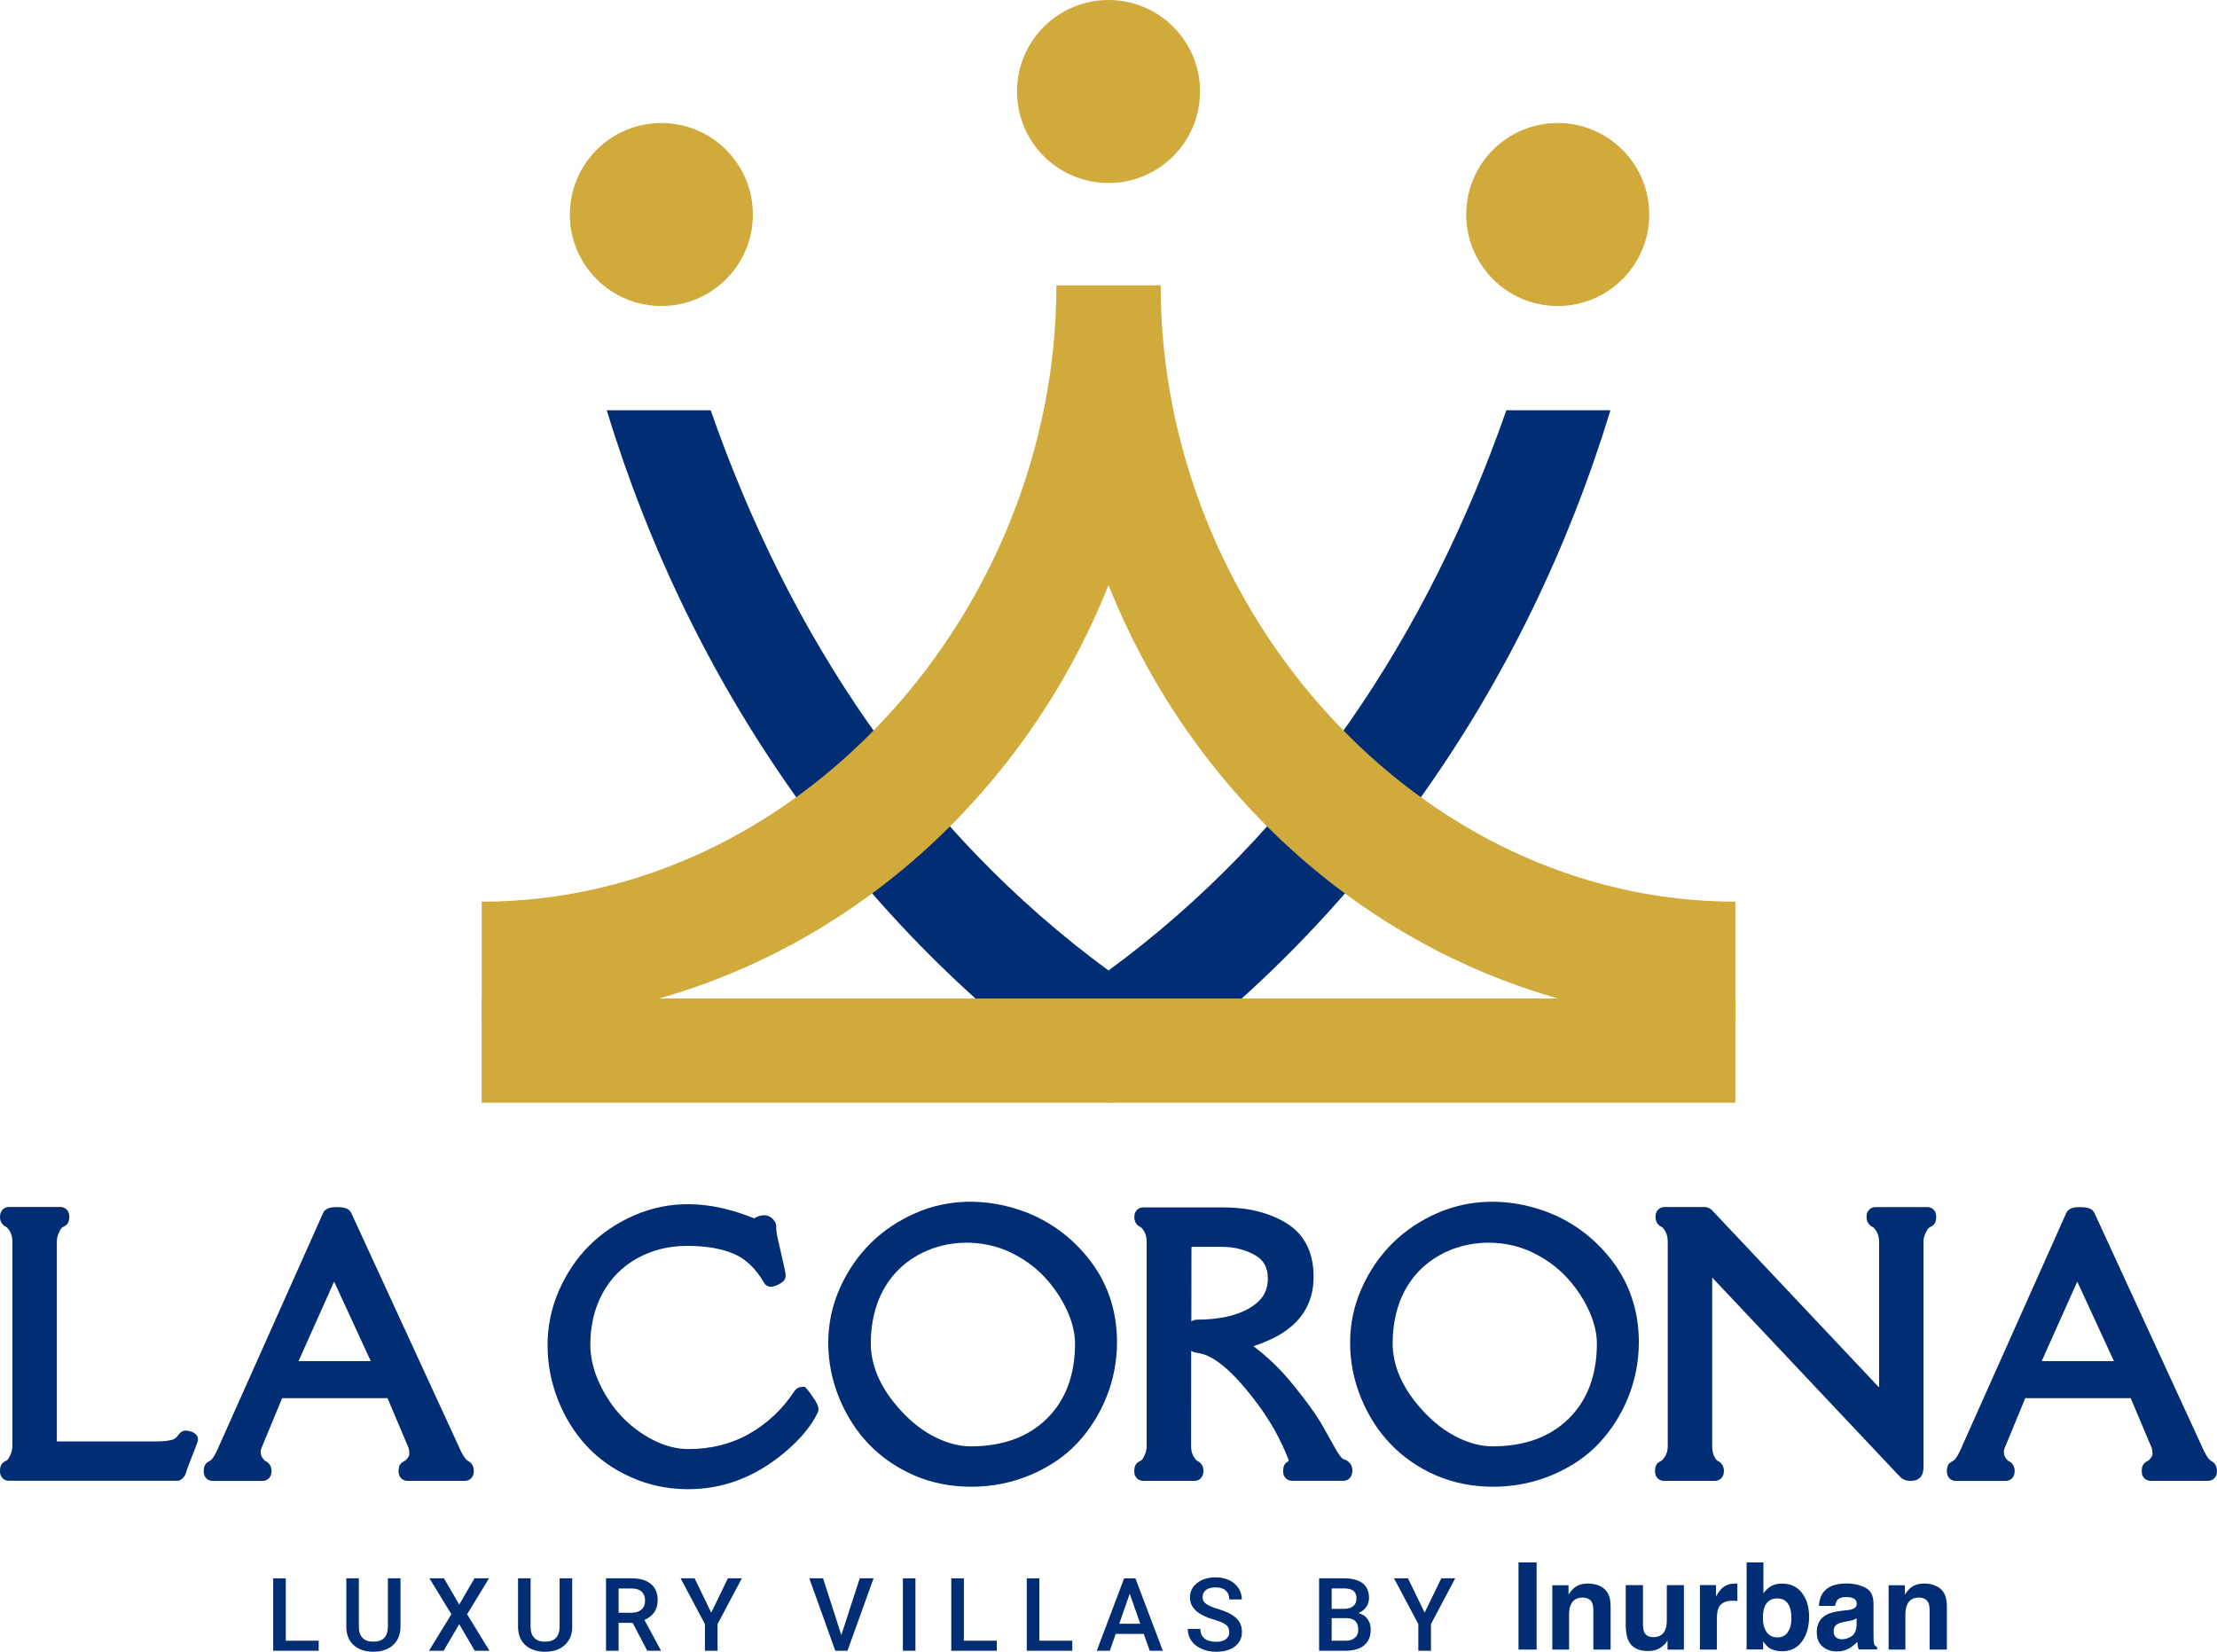 <?xml version="1.0" encoding="UTF-8"?> <svg xmlns="http://www.w3.org/2000/svg" id="Capa_1" data-name="Capa 1" viewBox="0 0 413.79 308.31"><defs><style> .cls-1 { fill: #d1aa3c; } .cls-1, .cls-2, .cls-3 { stroke-width: 0px; } .cls-2, .cls-3 { fill: #002d74; } .cls-3 { fill-rule: evenodd; } </style></defs><g><path class="cls-2" d="M281.15,76.58c-14.65,42-38.88,78.63-74.25,104.57-35.38-25.94-59.61-62.57-74.25-104.57h-19.41c15.79,51.76,47.09,96.59,90.14,126.79l3.53,2.47,3.53-2.47c43.05-30.2,74.35-75.03,90.14-126.79h-19.41Z"></path><circle class="cls-1" cx="123.44" cy="40.04" r="17.08"></circle><circle class="cls-1" cx="290.74" cy="40.04" r="17.08"></circle><circle class="cls-1" cx="206.9" cy="17.08" r="17.08"></circle><g><path class="cls-1" d="M323.89,190.97c-52.63,0-97.87-33.79-116.99-81.76-19.12,47.97-64.36,81.76-116.99,81.76v-22.67c59.15,0,107.26-54.35,107.26-115.05h19.46c0,60.71,48.12,115.05,107.26,115.05v22.67Z"></path><rect class="cls-1" x="89.9" y="186.38" width="233.99" height="19.46"></rect></g></g><g><path class="cls-2" d="M35.67,267.23c-.46-.16-.81-.21-1.16-.2-.67.08-1.09.59-1.38,1.02-.1.15-.26.3-.54.49-.11.08-.8.51-3.58.51H10.61v-37.29c0-.51.1-1,.31-1.51.31-.74.49-.94.51-.95.16-.16.24-.22.23-.22.25-.11.46-.23.63-.36.64-.49.64-1.29.64-1.64,0-1.23-.86-1.79-1.66-1.79H1.66c-.8,0-1.66.58-1.66,1.84,0,.88.41,1.57,1.26,1.94.7.7,1.05,1.58,1.05,2.68v38.18c0,.51-.1,1-.32,1.51-.31.74-.49.93-.52.96-.2.2-.22.21-.22.21-.26.11-.46.23-.63.36-.63.49-.63,1.29-.63,1.63,0,1.23.86,1.79,1.66,1.79h31.7l.25-.12c.86-.4,1.13-1.35,1.21-1.66.12-.43.35-1.07.69-1.91l.94-2.4c.45-1.11.51-1.34.51-1.63,0-.68-.43-1.17-1.29-1.47Z"></path><path class="cls-2" d="M87.33,272.68c-.11-.05-.73-.43-1.67-2.61l-20.11-43.69c-.46-.94-1.59-1.06-2.63-1.06-.7,0-2.15,0-2.62,1.11l-19.5,43.66v.02c-.95,2.18-1.48,2.49-1.55,2.53-.24.11-.43.23-.6.36-.63.49-.63,1.29-.63,1.63,0,1.23.86,1.79,1.66,1.79h9.34c.8,0,1.66-.58,1.66-1.84,0-.87-.41-1.57-1.26-1.94-.51-.51-.75-.98-.75-1.5v-.32s0-.15.11-.47l3.88-9.38h19.67l3.93,9.3c.06.19.14.55.14,1.18,0,.1-.05.49-.74,1.17-.26.11-.47.23-.64.37-.63.49-.63,1.29-.63,1.63,0,1.23.86,1.79,1.66,1.79h10.73c.8,0,1.66-.58,1.66-1.84,0-.87-.41-1.57-1.12-1.9ZM69.2,254.06h-13.48l6.64-14.84,6.84,14.84Z"></path><path class="cls-2" d="M152.21,261.49l-.93-1.35c-.21-.3-.39-.54-.54-.72l-.55-.57-.66.04c-.83.06-1.28.78-1.42,1.01-2.15,3.22-4.93,5.82-8.27,7.72-3.32,1.9-7.14,2.86-11.36,2.86-2.14,0-4.34-.57-6.54-1.68-2.24-1.14-4.25-2.64-5.95-4.45-1.7-1.81-3.11-3.95-4.2-6.35-1.07-2.36-1.61-4.72-1.61-7.02,0-3.56.77-6.78,2.28-9.57,1.5-2.76,3.65-4.95,6.41-6.51,2.78-1.56,5.94-2.35,9.41-2.35s6.46.51,8.76,1.52c2.21.97,4.09,2.79,5.59,5.4.27.46.95,1.13,2.54.35.55-.27,1.47-.72,1.47-1.69,0-.26-.04-.67-.33-1.91l-.75-3.29c-.67-2.68-.69-3.39-.68-3.56.02-.31.05-.97-.34-1.46-.79-1.21-2.26-1.43-3.77-.51l-1.04-.38c-7.23-2.76-14.5-3.19-21.48-.11-3.2,1.41-6,3.32-8.33,5.66-2.34,2.35-4.22,5.16-5.62,8.37-1.4,3.22-2.1,6.64-2.1,10.15s.65,6.94,1.94,10.2c1.29,3.27,3.08,6.16,5.33,8.59,2.26,2.45,5.08,4.43,8.37,5.89,3.29,1.46,6.87,2.2,10.62,2.2,6.48,0,12.49-2.27,17.86-6.76,2.91-2.41,5.03-4.94,6.21-7.36.56-.85-.02-1.81-.34-2.35Z"></path><path class="cls-2" d="M202.99,234.69c-3.61-4.44-8.2-7.52-13.62-9.14-5.51-1.66-12.11-1.91-18.5.88-3.2,1.4-6.03,3.3-8.39,5.64-2.36,2.35-4.29,5.16-5.72,8.36-1.44,3.22-2.17,6.65-2.17,10.21s.69,7.01,2.05,10.33c1.36,3.31,3.22,6.2,5.54,8.61,2.32,2.41,5.14,4.36,8.38,5.78,3.25,1.43,6.86,2.15,10.74,2.15s7.61-.75,11.1-2.23c3.5-1.49,6.45-3.51,8.76-6.01,2.3-2.49,4.12-5.38,5.39-8.59,1.28-3.22,1.93-6.64,1.93-10.16,0-6.02-1.85-11.35-5.49-15.82ZM200.65,250.77c0,5.86-1.76,10.58-5.24,14.01-3.48,3.44-8.26,5.19-14.2,5.19-1.69,0-3.45-.36-5.22-1.07-3.49-1.39-6.64-3.89-9.38-7.42-2.71-3.49-4.08-7.11-4.08-10.76s.77-7.04,2.28-9.84c1.49-2.78,3.65-4.98,6.41-6.55,5.59-3.18,12.44-2.95,17.35-.58,2.51,1.21,4.65,2.76,6.37,4.6,1.74,1.86,3.14,3.93,4.18,6.17,1.01,2.19,1.53,4.29,1.53,6.25Z"></path><path class="cls-2" d="M250.65,272.32s-.5-.27-1.49-2.08l-2.44-4.34c-.82-1.42-2.06-3.2-3.77-5.42-1.68-2.18-3.17-3.93-4.4-5.17-1.23-1.24-2.49-2.38-3.76-3.38-.31-.25-.59-.47-.85-.66.82-.25,1.78-.62,2.89-1.11,5.54-2.46,8.35-6.44,8.35-11.81,0-4.56-1.68-7.92-5-9.99-3.12-1.95-7.02-2.95-11.6-2.99h-15.21c-.8,0-1.66.57-1.66,1.81,0,.86.41,1.54,1.26,1.91.7.7,1.05,1.58,1.05,2.68v38.18c0,.51-.1,1-.32,1.51-.31.74-.49.93-.52.96-.2.2-.22.21-.22.21-.26.11-.46.23-.63.36-.63.49-.63,1.29-.63,1.63,0,1.23.86,1.79,1.66,1.79h9.6c.8,0,1.66-.58,1.66-1.84,0-.87-.41-1.57-1.26-1.94-.7-.7-1.05-1.58-1.05-2.69l.02-17.8c.36.26.87.34,1.34.42,2.97.42,6.71,3.64,11.1,9.57,2.41,3.25,4.34,6.72,5.73,10.32,0,0,.02.06.03.27-.16.08-.3.17-.43.27-.54.43-.61,1.09-.61,1.62,0,1.23.86,1.79,1.66,1.79h9.6c.62,0,1.66-.41,1.66-1.96,0-1.04-.69-1.85-1.78-2.13ZM222.38,232.8c.06-.06.1-.07.18-.07h5.49c2.31,0,4.4.53,6.21,1.56,1.63.93,2.38,2.33,2.38,4.39s-.85,3.71-2.61,4.95c-2.49,1.79-6.07,2.69-10.64,2.69-.4,0-.76.14-1.03.37l.02-13.9Z"></path><path class="cls-2" d="M300.39,234.69c-3.61-4.44-8.2-7.52-13.62-9.14-5.52-1.66-12.11-1.91-18.5.88-3.2,1.4-6.03,3.3-8.39,5.64-2.36,2.35-4.29,5.16-5.72,8.36-1.44,3.22-2.17,6.65-2.17,10.21s.69,7.01,2.05,10.33c1.36,3.31,3.22,6.2,5.54,8.61,2.32,2.41,5.14,4.36,8.38,5.78,3.25,1.43,6.86,2.15,10.74,2.15s7.61-.75,11.1-2.23c3.5-1.49,6.45-3.51,8.76-6.01,2.3-2.49,4.12-5.38,5.39-8.59,1.28-3.22,1.93-6.64,1.93-10.16,0-6.02-1.85-11.35-5.49-15.82ZM298.05,250.77c0,5.86-1.76,10.58-5.24,14.01-3.48,3.44-8.26,5.19-14.2,5.19-1.69,0-3.45-.36-5.22-1.07-3.49-1.39-6.64-3.89-9.38-7.42-2.71-3.49-4.08-7.11-4.08-10.76s.77-7.04,2.28-9.84c1.49-2.78,3.65-4.98,6.41-6.55,5.59-3.18,12.45-2.95,17.35-.58,2.51,1.21,4.65,2.76,6.37,4.6,1.74,1.86,3.14,3.93,4.18,6.17,1.01,2.19,1.53,4.29,1.53,6.25Z"></path><path class="cls-2" d="M359.73,225.31h-9.69c-.8,0-1.66.58-1.66,1.84,0,.88.41,1.57,1.26,1.94.72.72,1.08,1.6,1.08,2.68v27.21l-31.17-33.07c-.51-.5-1.04-.61-1.4-.61h-7.5c-.8,0-1.66.58-1.66,1.84,0,.88.41,1.57,1.26,1.94.69.69,1.02,1.57,1.02,2.69v38.18c0,1.06-.36,1.94-1.11,2.67-.27.12-.48.24-.63.37-.63.49-.63,1.29-.63,1.63,0,1.23.86,1.79,1.66,1.79h9.54c.8,0,1.66-.58,1.66-1.84,0-.87-.41-1.57-1.26-1.94-.63-.62-.93-1.5-.93-2.68v-31.49l35.12,37.26c.49.46,1.14.7,1.87.7s1.3-.18,1.72-.54c.65-.55.73-1.47.73-2.31v-41.79c0-.5.1-.98.32-1.47.32-.72.51-.94.55-.98.17-.17.25-.23.24-.23.26-.12.46-.23.64-.37.55-.43.62-1.09.62-1.63,0-1.23-.86-1.79-1.66-1.79Z"></path><path class="cls-2" d="M412.68,272.68c-.11-.05-.73-.43-1.67-2.61l-20.11-43.69c-.46-.94-1.59-1.06-2.63-1.06-.7,0-2.15,0-2.62,1.11l-19.5,43.66v.02c-.95,2.18-1.48,2.49-1.55,2.53-.24.11-.43.23-.6.36-.63.49-.63,1.29-.63,1.63,0,1.23.86,1.79,1.66,1.79h9.34c.8,0,1.66-.58,1.66-1.84,0-.87-.41-1.57-1.26-1.94-.51-.51-.75-.98-.75-1.5v-.32s0-.15.11-.47l3.88-9.38h19.67l3.93,9.3c.06.19.14.55.14,1.18,0,.1-.05.49-.74,1.17-.26.11-.47.23-.64.37-.63.49-.63,1.29-.63,1.63,0,1.23.86,1.79,1.66,1.79h10.73c.8,0,1.66-.58,1.66-1.84,0-.87-.41-1.57-1.12-1.9ZM394.55,254.06h-13.48l6.64-14.84,6.84,14.84Z"></path></g><g><path class="cls-3" d="M286.8,307.9h-3.38v-16.26h3.38v16.26ZM299.42,296.57c.79.65,1.19,1.72,1.19,3.23v8.1h-3.22v-7.31c0-.63-.08-1.12-.25-1.46-.31-.62-.9-.93-1.77-.93-1.07,0-1.8.45-2.2,1.36-.21.48-.31,1.09-.31,1.83v6.51h-3.13v-12h3.03v1.75c.4-.62.79-1.06,1.15-1.34.65-.49,1.47-.73,2.46-.73,1.24,0,2.26.33,3.04.98ZM306.65,295.87v7.25c0,.68.08,1.2.24,1.54.29.61.85.92,1.69.92,1.07,0,1.81-.43,2.21-1.3.21-.47.31-1.09.31-1.86v-6.54h3.19v12.03h-3.06v-1.7l-.22.33c-.12.18-.26.35-.42.49-.49.44-.97.74-1.43.9-.46.16-.99.24-1.61.24-1.78,0-2.98-.64-3.6-1.92-.35-.71-.52-1.75-.52-3.12v-7.25h3.22ZM323.99,295.6h.28v3.23c-.2-.02-.38-.04-.53-.04h-.38c-1.27-.01-2.11.4-2.55,1.22-.24.46-.36,1.18-.36,2.14v5.75h-3.17v-12.03h3v2.1c.49-.8.91-1.35,1.27-1.64.59-.49,1.35-.74,2.29-.74h.14ZM336.31,297.32c.9,1.14,1.34,2.61,1.35,4.41,0,1.87-.44,3.42-1.32,4.64-.88,1.23-2.11,1.84-3.7,1.84-.99,0-1.79-.2-2.39-.6-.36-.23-.75-.65-1.17-1.24v1.51h-3.08v-16.24h3.13v5.78c.4-.56.83-.99,1.31-1.28.57-.37,1.29-.55,2.16-.55,1.58,0,2.82.57,3.71,1.71ZM333.69,304.64c.45-.65.67-1.52.67-2.58,0-.85-.11-1.56-.33-2.12-.42-1.06-1.19-1.59-2.32-1.59s-1.92.52-2.35,1.56c-.22.55-.33,1.27-.33,2.14,0,1.03.23,1.88.68,2.56.46.68,1.15,1.02,2.09,1.02.81,0,1.44-.33,1.89-.98ZM346.54,302.05c-.2.13-.4.23-.61.31-.2.07-.48.14-.83.21l-.71.13c-.66.12-1.14.26-1.42.43-.49.29-.73.73-.73,1.33,0,.54.15.93.44,1.17.3.24.67.35,1.09.35.68,0,1.3-.2,1.86-.6.57-.4.87-1.12.89-2.17v-1.17ZM344.63,300.58c.58-.07,1-.17,1.25-.28.45-.19.67-.49.67-.89,0-.49-.17-.83-.52-1.02-.34-.19-.84-.29-1.5-.29-.74,0-1.27.18-1.58.55-.22.27-.37.64-.44,1.1h-3.03c.07-1.05.36-1.92.88-2.59.83-1.06,2.26-1.59,4.28-1.59,1.32,0,2.49.26,3.51.78,1.02.52,1.53,1.51,1.53,2.96v5.52c0,.38,0,.85.02,1.39.02.41.08.69.19.84.1.15.26.27.46.36v.46h-3.42c-.1-.24-.16-.47-.2-.68-.04-.21-.07-.46-.09-.73-.43.47-.94.87-1.5,1.2-.68.39-1.44.58-2.29.58-1.09,0-1.99-.31-2.7-.93-.71-.63-1.06-1.51-1.06-2.65,0-1.48.57-2.55,1.71-3.21.62-.36,1.54-.62,2.76-.77l1.07-.13ZM362.18,296.57c.79.65,1.19,1.72,1.19,3.23v8.1h-3.22v-7.31c0-.63-.08-1.12-.25-1.46-.31-.62-.9-.93-1.77-.93-1.07,0-1.8.45-2.19,1.36-.21.48-.31,1.09-.31,1.83v6.51h-3.13v-12h3.03v1.75c.4-.62.79-1.06,1.15-1.34.65-.49,1.47-.73,2.46-.73,1.24,0,2.26.33,3.04.98Z"></path><g><path class="cls-2" d="M53.34,306.25h6.14v1.88h-8.49v-13.52h2.35v11.65Z"></path><path class="cls-2" d="M74.75,294.6v9.04c0,1.44-.46,2.57-1.38,3.41-.92.84-2.14,1.26-3.67,1.26s-2.78-.41-3.69-1.24c-.91-.83-1.37-1.97-1.37-3.44v-9.03h2.34v9.05c0,.9.23,1.59.69,2.07s1.13.71,2.02.71c1.81,0,2.71-.95,2.71-2.86v-8.97h2.34Z"></path><path class="cls-2" d="M85.72,299.49l2.84-4.89h2.71l-4.09,6.71,4.18,6.82h-2.74l-2.91-4.96-2.92,4.96h-2.73l4.19-6.82-4.1-6.71h2.71l2.84,4.89Z"></path><path class="cls-2" d="M106.8,294.6v9.04c0,1.44-.46,2.57-1.38,3.41-.92.84-2.14,1.26-3.67,1.26s-2.78-.41-3.69-1.24c-.91-.83-1.37-1.97-1.37-3.44v-9.03h2.34v9.05c0,.9.23,1.59.69,2.07s1.13.71,2.02.71c1.81,0,2.71-.95,2.71-2.86v-8.97h2.34Z"></path><path class="cls-2" d="M118.08,302.92h-2.62v5.2h-2.35v-13.52h4.76c1.56,0,2.76.35,3.61,1.05.85.7,1.27,1.71,1.27,3.04,0,.9-.22,1.66-.65,2.27-.44.61-1.04,1.08-1.82,1.41l3.04,5.63v.12h-2.52l-2.71-5.2ZM115.46,301.03h2.41c.79,0,1.41-.2,1.86-.6.45-.4.67-.95.67-1.64s-.21-1.28-.62-1.68c-.41-.4-1.03-.6-1.84-.61h-2.48v4.53Z"></path><path class="cls-2" d="M132.75,301.01l3.11-6.41h2.6l-4.53,8.54v4.98h-2.36v-4.98l-4.54-8.54h2.61l3.11,6.41Z"></path><path class="cls-2" d="M157.03,305.18l3.44-10.58h2.58l-4.87,13.52h-2.28l-4.85-13.52h2.57l3.4,10.58Z"></path><path class="cls-2" d="M170.86,308.12h-2.34v-13.52h2.34v13.52Z"></path><path class="cls-2" d="M179.9,306.25h6.14v1.88h-8.49v-13.52h2.35v11.65Z"></path><path class="cls-2" d="M193.99,306.25h6.14v1.88h-8.49v-13.52h2.35v11.65Z"></path><path class="cls-2" d="M213.48,304.98h-5.24l-1.1,3.15h-2.44l5.11-13.52h2.11l5.12,13.52h-2.45l-1.11-3.15ZM208.9,303.08h3.92l-1.96-5.61-1.96,5.61Z"></path><path class="cls-2" d="M229.44,304.64c0-.59-.21-1.05-.63-1.37s-1.17-.65-2.26-.97-1.96-.69-2.6-1.1c-1.23-.77-1.85-1.78-1.85-3.03,0-1.09.44-1.99,1.33-2.69s2.04-1.06,3.46-1.06c.94,0,1.78.17,2.52.52s1.32.84,1.74,1.48c.42.64.63,1.35.63,2.13h-2.34c0-.71-.22-1.26-.66-1.66-.44-.4-1.08-.6-1.9-.6-.77,0-1.36.16-1.79.49s-.64.79-.64,1.37c0,.49.23.91.69,1.24.46.33,1.21.65,2.27.97,1.05.31,1.9.67,2.54,1.07.64.4,1.11.86,1.4,1.37.3.52.45,1.12.45,1.82,0,1.13-.43,2.02-1.3,2.69-.86.67-2.04,1-3.52,1-.98,0-1.88-.18-2.7-.54-.82-.36-1.46-.86-1.91-1.5-.46-.64-.68-1.38-.68-2.23h2.35c0,.77.25,1.36.76,1.78.51.42,1.24.63,2.18.63.82,0,1.43-.17,1.84-.5.41-.33.62-.77.62-1.31Z"></path><path class="cls-2" d="M246.2,308.12v-13.52h4.63c1.53,0,2.69.31,3.49.92.8.61,1.2,1.53,1.2,2.74,0,.62-.17,1.18-.5,1.67-.33.49-.82.88-1.47,1.15.73.2,1.3.57,1.69,1.12.4.55.6,1.21.6,1.97,0,1.27-.41,2.24-1.22,2.93-.81.68-1.98,1.02-3.5,1.02h-4.93ZM248.55,300.3h2.3c.73,0,1.3-.17,1.71-.5.41-.33.62-.8.62-1.41,0-.67-.19-1.15-.57-1.45s-.97-.45-1.78-.45h-2.28v3.8ZM248.55,302.02v4.23h2.61c.74,0,1.31-.18,1.73-.55s.62-.87.62-1.52c0-1.41-.72-2.12-2.15-2.15h-2.8Z"></path><path class="cls-2" d="M265.9,301.01l3.11-6.41h2.6l-4.53,8.54v4.98h-2.36v-4.98l-4.54-8.54h2.61l3.11,6.41Z"></path></g></g></svg> 